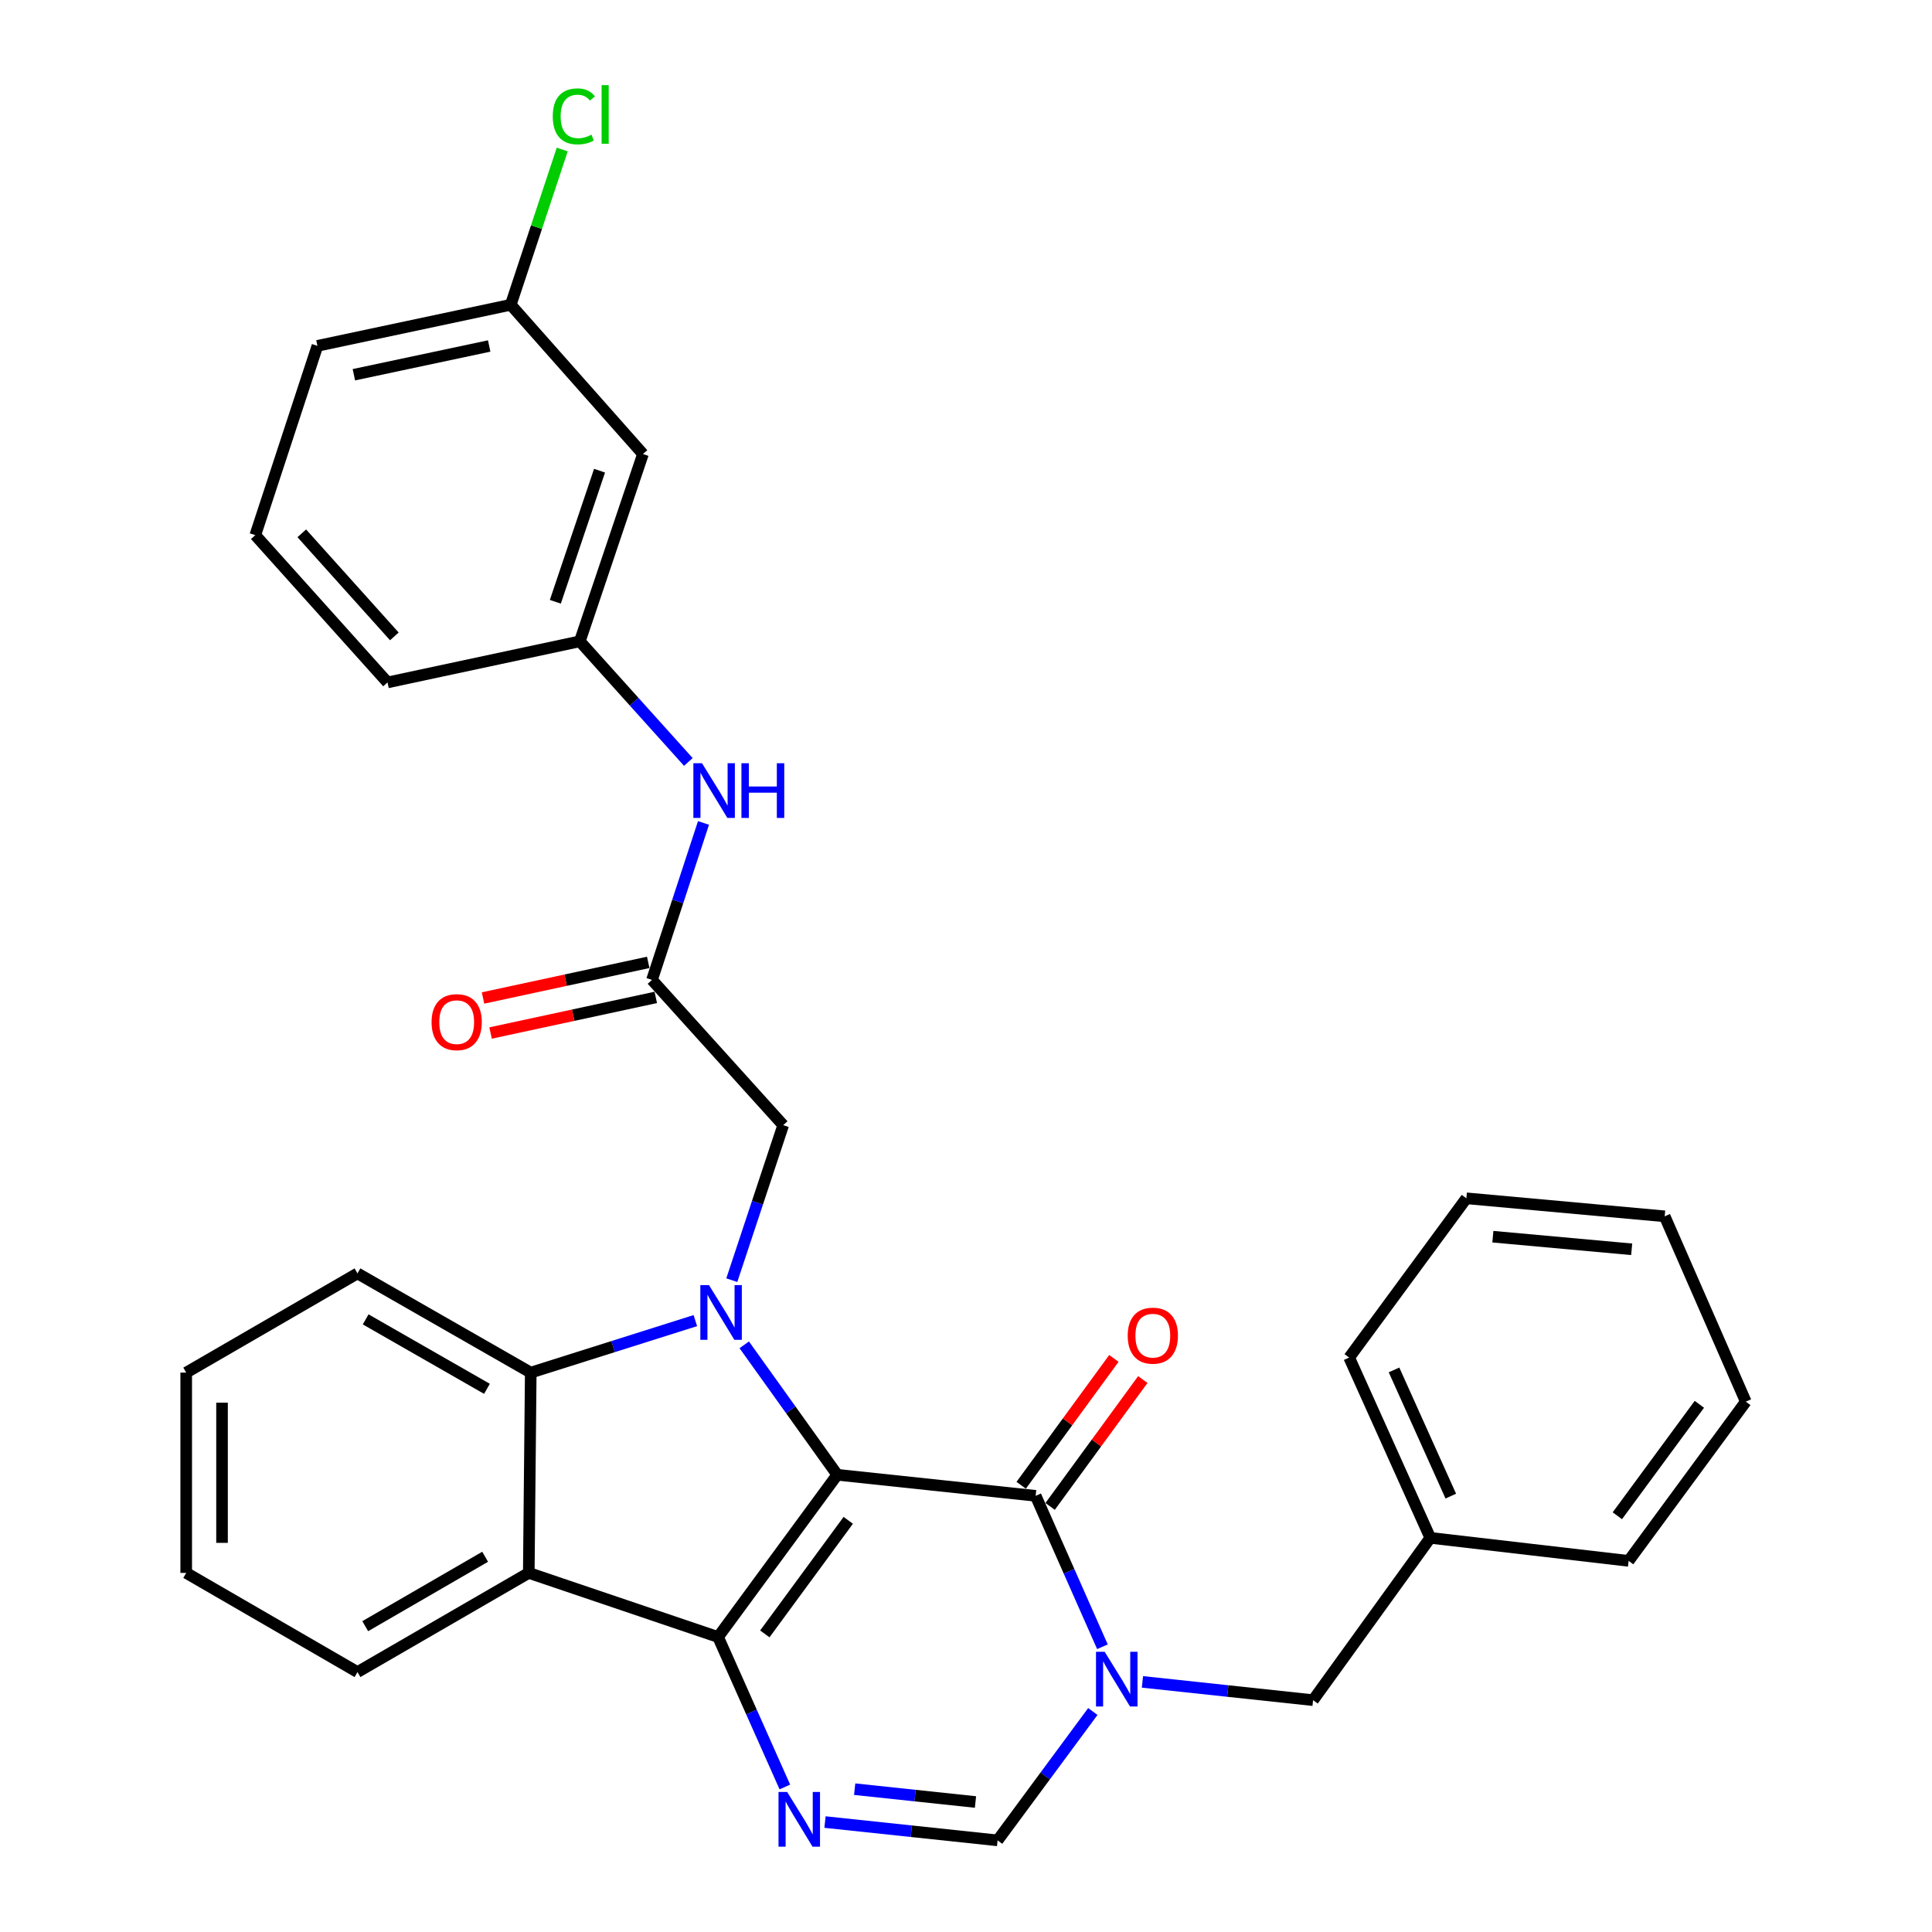 <?xml version='1.0' encoding='iso-8859-1'?>
<svg version='1.1' baseProfile='full'
              xmlns='http://www.w3.org/2000/svg'
                      xmlns:rdkit='http://www.rdkit.org/xml'
                      xmlns:xlink='http://www.w3.org/1999/xlink'
                  xml:space='preserve'
width='1000px' height='1000px' viewBox='0 0 1000 1000'>
<!-- END OF HEADER -->
<rect style='opacity:1.0;fill:#FFFFFF;stroke:none' width='1000' height='1000' x='0' y='0'> </rect>
<path class='bond-0' d='M 433.363,763.345 L 371.676,847.315' style='fill:none;fill-rule:evenodd;stroke:#000000;stroke-width:6px;stroke-linecap:butt;stroke-linejoin:miter;stroke-opacity:1' />
<path class='bond-0' d='M 439.054,786.919 L 395.873,845.698' style='fill:none;fill-rule:evenodd;stroke:#000000;stroke-width:6px;stroke-linecap:butt;stroke-linejoin:miter;stroke-opacity:1' />
<path class='bond-1' d='M 433.363,763.345 L 409.289,729.711' style='fill:none;fill-rule:evenodd;stroke:#000000;stroke-width:6px;stroke-linecap:butt;stroke-linejoin:miter;stroke-opacity:1' />
<path class='bond-1' d='M 409.289,729.711 L 385.215,696.076' style='fill:none;fill-rule:evenodd;stroke:#0000FF;stroke-width:6px;stroke-linecap:butt;stroke-linejoin:miter;stroke-opacity:1' />
<path class='bond-2' d='M 433.363,763.345 L 536.051,774.244' style='fill:none;fill-rule:evenodd;stroke:#000000;stroke-width:6px;stroke-linecap:butt;stroke-linejoin:miter;stroke-opacity:1' />
<path class='bond-4' d='M 371.676,847.315 L 388.958,886.126' style='fill:none;fill-rule:evenodd;stroke:#000000;stroke-width:6px;stroke-linecap:butt;stroke-linejoin:miter;stroke-opacity:1' />
<path class='bond-4' d='M 388.958,886.126 L 406.241,924.937' style='fill:none;fill-rule:evenodd;stroke:#0000FF;stroke-width:6px;stroke-linecap:butt;stroke-linejoin:miter;stroke-opacity:1' />
<path class='bond-5' d='M 371.676,847.315 L 273.695,814.133' style='fill:none;fill-rule:evenodd;stroke:#000000;stroke-width:6px;stroke-linecap:butt;stroke-linejoin:miter;stroke-opacity:1' />
<path class='bond-6' d='M 359.908,683.544 L 317.312,697.005' style='fill:none;fill-rule:evenodd;stroke:#0000FF;stroke-width:6px;stroke-linecap:butt;stroke-linejoin:miter;stroke-opacity:1' />
<path class='bond-6' d='M 317.312,697.005 L 274.715,710.466' style='fill:none;fill-rule:evenodd;stroke:#000000;stroke-width:6px;stroke-linecap:butt;stroke-linejoin:miter;stroke-opacity:1' />
<path class='bond-8' d='M 378.774,662.62 L 392.079,622.502' style='fill:none;fill-rule:evenodd;stroke:#0000FF;stroke-width:6px;stroke-linecap:butt;stroke-linejoin:miter;stroke-opacity:1' />
<path class='bond-8' d='M 392.079,622.502 L 405.383,582.383' style='fill:none;fill-rule:evenodd;stroke:#000000;stroke-width:6px;stroke-linecap:butt;stroke-linejoin:miter;stroke-opacity:1' />
<path class='bond-3' d='M 536.051,774.244 L 553.334,813.302' style='fill:none;fill-rule:evenodd;stroke:#000000;stroke-width:6px;stroke-linecap:butt;stroke-linejoin:miter;stroke-opacity:1' />
<path class='bond-3' d='M 553.334,813.302 L 570.617,852.36' style='fill:none;fill-rule:evenodd;stroke:#0000FF;stroke-width:6px;stroke-linecap:butt;stroke-linejoin:miter;stroke-opacity:1' />
<path class='bond-12' d='M 543.537,779.714 L 567.528,746.884' style='fill:none;fill-rule:evenodd;stroke:#000000;stroke-width:6px;stroke-linecap:butt;stroke-linejoin:miter;stroke-opacity:1' />
<path class='bond-12' d='M 567.528,746.884 L 591.52,714.053' style='fill:none;fill-rule:evenodd;stroke:#FF0000;stroke-width:6px;stroke-linecap:butt;stroke-linejoin:miter;stroke-opacity:1' />
<path class='bond-12' d='M 528.565,768.774 L 552.557,735.943' style='fill:none;fill-rule:evenodd;stroke:#000000;stroke-width:6px;stroke-linecap:butt;stroke-linejoin:miter;stroke-opacity:1' />
<path class='bond-12' d='M 552.557,735.943 L 576.548,703.112' style='fill:none;fill-rule:evenodd;stroke:#FF0000;stroke-width:6px;stroke-linecap:butt;stroke-linejoin:miter;stroke-opacity:1' />
<path class='bond-7' d='M 565.65,885.868 L 541.002,919.223' style='fill:none;fill-rule:evenodd;stroke:#0000FF;stroke-width:6px;stroke-linecap:butt;stroke-linejoin:miter;stroke-opacity:1' />
<path class='bond-7' d='M 541.002,919.223 L 516.354,952.578' style='fill:none;fill-rule:evenodd;stroke:#000000;stroke-width:6px;stroke-linecap:butt;stroke-linejoin:miter;stroke-opacity:1' />
<path class='bond-10' d='M 591.326,870.538 L 635.487,875.27' style='fill:none;fill-rule:evenodd;stroke:#0000FF;stroke-width:6px;stroke-linecap:butt;stroke-linejoin:miter;stroke-opacity:1' />
<path class='bond-10' d='M 635.487,875.27 L 679.648,880.002' style='fill:none;fill-rule:evenodd;stroke:#000000;stroke-width:6px;stroke-linecap:butt;stroke-linejoin:miter;stroke-opacity:1' />
<path class='bond-32' d='M 427.018,943.093 L 471.686,947.836' style='fill:none;fill-rule:evenodd;stroke:#0000FF;stroke-width:6px;stroke-linecap:butt;stroke-linejoin:miter;stroke-opacity:1' />
<path class='bond-32' d='M 471.686,947.836 L 516.354,952.578' style='fill:none;fill-rule:evenodd;stroke:#000000;stroke-width:6px;stroke-linecap:butt;stroke-linejoin:miter;stroke-opacity:1' />
<path class='bond-32' d='M 442.376,926.077 L 473.644,929.396' style='fill:none;fill-rule:evenodd;stroke:#0000FF;stroke-width:6px;stroke-linecap:butt;stroke-linejoin:miter;stroke-opacity:1' />
<path class='bond-32' d='M 473.644,929.396 L 504.911,932.716' style='fill:none;fill-rule:evenodd;stroke:#000000;stroke-width:6px;stroke-linecap:butt;stroke-linejoin:miter;stroke-opacity:1' />
<path class='bond-17' d='M 273.695,814.133 L 185.028,865.456' style='fill:none;fill-rule:evenodd;stroke:#000000;stroke-width:6px;stroke-linecap:butt;stroke-linejoin:miter;stroke-opacity:1' />
<path class='bond-17' d='M 251.106,805.782 L 189.038,841.709' style='fill:none;fill-rule:evenodd;stroke:#000000;stroke-width:6px;stroke-linecap:butt;stroke-linejoin:miter;stroke-opacity:1' />
<path class='bond-31' d='M 273.695,814.133 L 274.715,710.466' style='fill:none;fill-rule:evenodd;stroke:#000000;stroke-width:6px;stroke-linecap:butt;stroke-linejoin:miter;stroke-opacity:1' />
<path class='bond-20' d='M 274.715,710.466 L 185.028,659.111' style='fill:none;fill-rule:evenodd;stroke:#000000;stroke-width:6px;stroke-linecap:butt;stroke-linejoin:miter;stroke-opacity:1' />
<path class='bond-20' d='M 252.048,718.854 L 189.267,682.906' style='fill:none;fill-rule:evenodd;stroke:#000000;stroke-width:6px;stroke-linecap:butt;stroke-linejoin:miter;stroke-opacity:1' />
<path class='bond-9' d='M 405.383,582.383 L 337.474,507.19' style='fill:none;fill-rule:evenodd;stroke:#000000;stroke-width:6px;stroke-linecap:butt;stroke-linejoin:miter;stroke-opacity:1' />
<path class='bond-11' d='M 337.474,507.19 L 350.803,466.569' style='fill:none;fill-rule:evenodd;stroke:#000000;stroke-width:6px;stroke-linecap:butt;stroke-linejoin:miter;stroke-opacity:1' />
<path class='bond-11' d='M 350.803,466.569 L 364.133,425.948' style='fill:none;fill-rule:evenodd;stroke:#0000FF;stroke-width:6px;stroke-linecap:butt;stroke-linejoin:miter;stroke-opacity:1' />
<path class='bond-14' d='M 335.52,498.127 L 292.767,507.342' style='fill:none;fill-rule:evenodd;stroke:#000000;stroke-width:6px;stroke-linecap:butt;stroke-linejoin:miter;stroke-opacity:1' />
<path class='bond-14' d='M 292.767,507.342 L 250.014,516.556' style='fill:none;fill-rule:evenodd;stroke:#FF0000;stroke-width:6px;stroke-linecap:butt;stroke-linejoin:miter;stroke-opacity:1' />
<path class='bond-14' d='M 339.427,516.254 L 296.674,525.469' style='fill:none;fill-rule:evenodd;stroke:#000000;stroke-width:6px;stroke-linecap:butt;stroke-linejoin:miter;stroke-opacity:1' />
<path class='bond-14' d='M 296.674,525.469 L 253.921,534.683' style='fill:none;fill-rule:evenodd;stroke:#FF0000;stroke-width:6px;stroke-linecap:butt;stroke-linejoin:miter;stroke-opacity:1' />
<path class='bond-18' d='M 679.648,880.002 L 740.315,795.991' style='fill:none;fill-rule:evenodd;stroke:#000000;stroke-width:6px;stroke-linecap:butt;stroke-linejoin:miter;stroke-opacity:1' />
<path class='bond-13' d='M 356.287,394.385 L 328.198,363.166' style='fill:none;fill-rule:evenodd;stroke:#0000FF;stroke-width:6px;stroke-linecap:butt;stroke-linejoin:miter;stroke-opacity:1' />
<path class='bond-13' d='M 328.198,363.166 L 300.109,331.947' style='fill:none;fill-rule:evenodd;stroke:#000000;stroke-width:6px;stroke-linecap:butt;stroke-linejoin:miter;stroke-opacity:1' />
<path class='bond-15' d='M 300.109,331.947 L 332.797,235.007' style='fill:none;fill-rule:evenodd;stroke:#000000;stroke-width:6px;stroke-linecap:butt;stroke-linejoin:miter;stroke-opacity:1' />
<path class='bond-15' d='M 287.441,311.481 L 310.322,243.623' style='fill:none;fill-rule:evenodd;stroke:#000000;stroke-width:6px;stroke-linecap:butt;stroke-linejoin:miter;stroke-opacity:1' />
<path class='bond-22' d='M 300.109,331.947 L 200.583,353.22' style='fill:none;fill-rule:evenodd;stroke:#000000;stroke-width:6px;stroke-linecap:butt;stroke-linejoin:miter;stroke-opacity:1' />
<path class='bond-16' d='M 332.797,235.007 L 264.362,157.754' style='fill:none;fill-rule:evenodd;stroke:#000000;stroke-width:6px;stroke-linecap:butt;stroke-linejoin:miter;stroke-opacity:1' />
<path class='bond-19' d='M 264.362,157.754 L 277.688,117.568' style='fill:none;fill-rule:evenodd;stroke:#000000;stroke-width:6px;stroke-linecap:butt;stroke-linejoin:miter;stroke-opacity:1' />
<path class='bond-19' d='M 277.688,117.568 L 291.015,77.382' style='fill:none;fill-rule:evenodd;stroke:#00CC00;stroke-width:6px;stroke-linecap:butt;stroke-linejoin:miter;stroke-opacity:1' />
<path class='bond-35' d='M 264.362,157.754 L 164.3,179.016' style='fill:none;fill-rule:evenodd;stroke:#000000;stroke-width:6px;stroke-linecap:butt;stroke-linejoin:miter;stroke-opacity:1' />
<path class='bond-35' d='M 253.207,179.081 L 183.164,193.965' style='fill:none;fill-rule:evenodd;stroke:#000000;stroke-width:6px;stroke-linecap:butt;stroke-linejoin:miter;stroke-opacity:1' />
<path class='bond-26' d='M 185.028,865.456 L 96.381,814.133' style='fill:none;fill-rule:evenodd;stroke:#000000;stroke-width:6px;stroke-linecap:butt;stroke-linejoin:miter;stroke-opacity:1' />
<path class='bond-24' d='M 740.315,795.991 L 698.335,702.677' style='fill:none;fill-rule:evenodd;stroke:#000000;stroke-width:6px;stroke-linecap:butt;stroke-linejoin:miter;stroke-opacity:1' />
<path class='bond-24' d='M 750.929,774.386 L 721.543,709.067' style='fill:none;fill-rule:evenodd;stroke:#000000;stroke-width:6px;stroke-linecap:butt;stroke-linejoin:miter;stroke-opacity:1' />
<path class='bond-25' d='M 740.315,795.991 L 842.973,807.91' style='fill:none;fill-rule:evenodd;stroke:#000000;stroke-width:6px;stroke-linecap:butt;stroke-linejoin:miter;stroke-opacity:1' />
<path class='bond-27' d='M 185.028,659.111 L 96.381,710.466' style='fill:none;fill-rule:evenodd;stroke:#000000;stroke-width:6px;stroke-linecap:butt;stroke-linejoin:miter;stroke-opacity:1' />
<path class='bond-21' d='M 132.138,276.997 L 200.583,353.22' style='fill:none;fill-rule:evenodd;stroke:#000000;stroke-width:6px;stroke-linecap:butt;stroke-linejoin:miter;stroke-opacity:1' />
<path class='bond-21' d='M 156.202,276.041 L 204.114,329.397' style='fill:none;fill-rule:evenodd;stroke:#000000;stroke-width:6px;stroke-linecap:butt;stroke-linejoin:miter;stroke-opacity:1' />
<path class='bond-23' d='M 132.138,276.997 L 164.3,179.016' style='fill:none;fill-rule:evenodd;stroke:#000000;stroke-width:6px;stroke-linecap:butt;stroke-linejoin:miter;stroke-opacity:1' />
<path class='bond-29' d='M 698.335,702.677 L 758.992,620.242' style='fill:none;fill-rule:evenodd;stroke:#000000;stroke-width:6px;stroke-linecap:butt;stroke-linejoin:miter;stroke-opacity:1' />
<path class='bond-28' d='M 842.973,807.91 L 903.619,725.496' style='fill:none;fill-rule:evenodd;stroke:#000000;stroke-width:6px;stroke-linecap:butt;stroke-linejoin:miter;stroke-opacity:1' />
<path class='bond-28' d='M 837.134,784.558 L 879.587,726.868' style='fill:none;fill-rule:evenodd;stroke:#000000;stroke-width:6px;stroke-linecap:butt;stroke-linejoin:miter;stroke-opacity:1' />
<path class='bond-33' d='M 96.381,814.133 L 96.381,710.466' style='fill:none;fill-rule:evenodd;stroke:#000000;stroke-width:6px;stroke-linecap:butt;stroke-linejoin:miter;stroke-opacity:1' />
<path class='bond-33' d='M 114.924,798.582 L 114.924,726.016' style='fill:none;fill-rule:evenodd;stroke:#000000;stroke-width:6px;stroke-linecap:butt;stroke-linejoin:miter;stroke-opacity:1' />
<path class='bond-30' d='M 903.619,725.496 L 861.629,629.566' style='fill:none;fill-rule:evenodd;stroke:#000000;stroke-width:6px;stroke-linecap:butt;stroke-linejoin:miter;stroke-opacity:1' />
<path class='bond-34' d='M 758.992,620.242 L 861.629,629.566' style='fill:none;fill-rule:evenodd;stroke:#000000;stroke-width:6px;stroke-linecap:butt;stroke-linejoin:miter;stroke-opacity:1' />
<path class='bond-34' d='M 772.71,640.108 L 844.556,646.634' style='fill:none;fill-rule:evenodd;stroke:#000000;stroke-width:6px;stroke-linecap:butt;stroke-linejoin:miter;stroke-opacity:1' />
<path  class='atom-2' d='M 366.971 665.174
L 376.251 680.174
Q 377.171 681.654, 378.651 684.334
Q 380.131 687.014, 380.211 687.174
L 380.211 665.174
L 383.971 665.174
L 383.971 693.494
L 380.091 693.494
L 370.131 677.094
Q 368.971 675.174, 367.731 672.974
Q 366.531 670.774, 366.171 670.094
L 366.171 693.494
L 362.491 693.494
L 362.491 665.174
L 366.971 665.174
' fill='#0000FF'/>
<path  class='atom-4' d='M 571.771 854.953
L 581.051 869.953
Q 581.971 871.433, 583.451 874.113
Q 584.931 876.793, 585.011 876.953
L 585.011 854.953
L 588.771 854.953
L 588.771 883.273
L 584.891 883.273
L 574.931 866.873
Q 573.771 864.953, 572.531 862.753
Q 571.331 860.553, 570.971 859.873
L 570.971 883.273
L 567.291 883.273
L 567.291 854.953
L 571.771 854.953
' fill='#0000FF'/>
<path  class='atom-5' d='M 407.437 927.519
L 416.717 942.519
Q 417.637 943.999, 419.117 946.679
Q 420.597 949.359, 420.677 949.519
L 420.677 927.519
L 424.437 927.519
L 424.437 955.839
L 420.557 955.839
L 410.597 939.439
Q 409.437 937.519, 408.197 935.319
Q 406.997 933.119, 406.637 932.439
L 406.637 955.839
L 402.957 955.839
L 402.957 927.519
L 407.437 927.519
' fill='#0000FF'/>
<path  class='atom-12' d='M 363.366 395.05
L 372.646 410.05
Q 373.566 411.53, 375.046 414.21
Q 376.526 416.89, 376.606 417.05
L 376.606 395.05
L 380.366 395.05
L 380.366 423.37
L 376.486 423.37
L 366.526 406.97
Q 365.366 405.05, 364.126 402.85
Q 362.926 400.65, 362.566 399.97
L 362.566 423.37
L 358.886 423.37
L 358.886 395.05
L 363.366 395.05
' fill='#0000FF'/>
<path  class='atom-12' d='M 383.766 395.05
L 387.606 395.05
L 387.606 407.09
L 402.086 407.09
L 402.086 395.05
L 405.926 395.05
L 405.926 423.37
L 402.086 423.37
L 402.086 410.29
L 387.606 410.29
L 387.606 423.37
L 383.766 423.37
L 383.766 395.05
' fill='#0000FF'/>
<path  class='atom-13' d='M 583.698 691.333
Q 583.698 684.533, 587.058 680.733
Q 590.418 676.933, 596.698 676.933
Q 602.978 676.933, 606.338 680.733
Q 609.698 684.533, 609.698 691.333
Q 609.698 698.213, 606.298 702.133
Q 602.898 706.013, 596.698 706.013
Q 590.458 706.013, 587.058 702.133
Q 583.698 698.253, 583.698 691.333
M 596.698 702.813
Q 601.018 702.813, 603.338 699.933
Q 605.698 697.013, 605.698 691.333
Q 605.698 685.773, 603.338 682.973
Q 601.018 680.133, 596.698 680.133
Q 592.378 680.133, 590.018 682.933
Q 587.698 685.733, 587.698 691.333
Q 587.698 697.053, 590.018 699.933
Q 592.378 702.813, 596.698 702.813
' fill='#FF0000'/>
<path  class='atom-15' d='M 223.382 529.059
Q 223.382 522.259, 226.742 518.459
Q 230.102 514.659, 236.382 514.659
Q 242.662 514.659, 246.022 518.459
Q 249.382 522.259, 249.382 529.059
Q 249.382 535.939, 245.982 539.859
Q 242.582 543.739, 236.382 543.739
Q 230.142 543.739, 226.742 539.859
Q 223.382 535.979, 223.382 529.059
M 236.382 540.539
Q 240.702 540.539, 243.022 537.659
Q 245.382 534.739, 245.382 529.059
Q 245.382 523.499, 243.022 520.699
Q 240.702 517.859, 236.382 517.859
Q 232.062 517.859, 229.702 520.659
Q 227.382 523.459, 227.382 529.059
Q 227.382 534.779, 229.702 537.659
Q 232.062 540.539, 236.382 540.539
' fill='#FF0000'/>
<path  class='atom-20' d='M 286.109 60.228
Q 286.109 53.188, 289.389 49.508
Q 292.709 45.788, 298.989 45.788
Q 304.829 45.788, 307.949 49.908
L 305.309 52.068
Q 303.029 49.068, 298.989 49.068
Q 294.709 49.068, 292.429 51.948
Q 290.189 54.788, 290.189 60.228
Q 290.189 65.828, 292.509 68.708
Q 294.869 71.588, 299.429 71.588
Q 302.549 71.588, 306.189 69.708
L 307.309 72.708
Q 305.829 73.668, 303.589 74.228
Q 301.349 74.788, 298.869 74.788
Q 292.709 74.788, 289.389 71.028
Q 286.109 67.268, 286.109 60.228
' fill='#00CC00'/>
<path  class='atom-20' d='M 311.389 44.068
L 315.069 44.068
L 315.069 74.428
L 311.389 74.428
L 311.389 44.068
' fill='#00CC00'/>
</svg>
